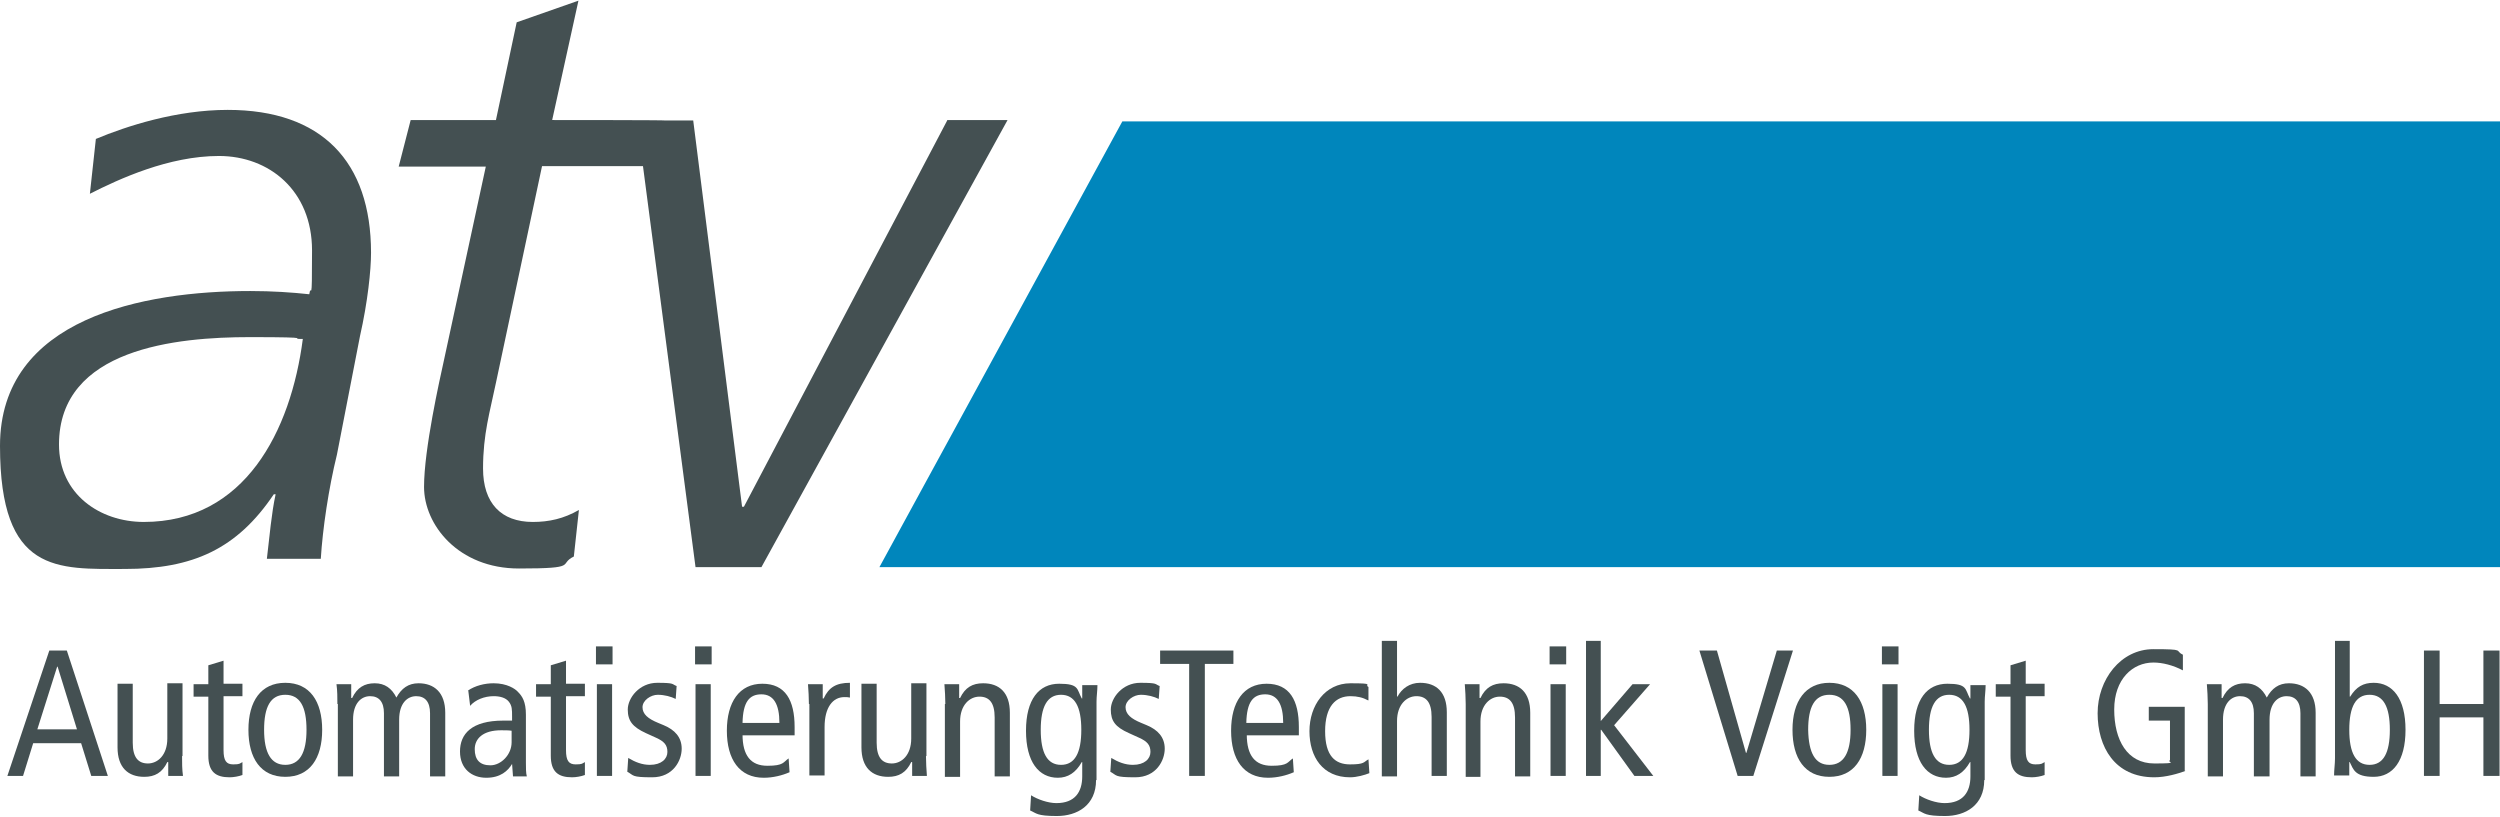 <?xml version="1.0"?>
<svg xmlns="http://www.w3.org/2000/svg" id="Ebene_1" version="1.1" viewBox="0 0 542.4 176.9" width="150" height="49">
  <defs>
    <style>
      .st0 {
        fill: #0086bc;
      }

      .st1 {
        fill: #445052;
      }
    </style>
  </defs>
  <path class="st1" d="M31.2,113.1c-9.5,0-18.4-6-18.4-16.8,0-20.9,25.6-23.3,41.4-23.3s7.6.4,11.5.4c-2.6,20-12.6,39.7-34.5,39.7M49.4,23.7c-11.1,0-21.9,3.5-28.6,6.3l-1.3,11.9c6.3-3.2,17.1-8.2,28-8.2s20.2,7.5,20.2,20.5-.2,6.7-.6,9.5c-3.7-.4-8-.7-12.8-.7C31.2,63,0,68.8,0,96.6s12.4,26.7,27.1,26.7,24.3-4.3,32.3-16.2h.4c-.9,4.1-1.3,9-1.9,14h11.7c.4-6.5,1.7-15.3,3.5-22.6l5-25.7c1.7-7.5,2.4-14.4,2.4-18.1,0-19.8-10.7-31-31.1-31"/>
  <path class="st1" d="M205.5,26l-44.1,83.8h-.4l-10.6-83.8h-5.9c0-.1-24.7-.1-24.7-.1L125.5,0l-13.4,4.7-4.5,21.2h-18.5l-2.6,10.1h18.9l-9.1,42.1c-.9,4.1-4.3,19.2-4.3,27.4s7.4,17.7,20.6,17.7,8.4-.9,11.9-2.6l1.1-10.1c-3.3,1.9-6.5,2.6-10,2.6-6.9,0-10.8-4.1-10.8-11.6s1.5-12.3,2.8-18.6l10-47h21.9l11.4,87h14.3l53.4-97h-13.1Z"/>
  <polygon class="st0" points="542.4 26.2 542.4 122.9 190.8 122.9 243.5 26.2 542.4 26.2"/>
  <path class="st1" d="M16.7,158.1l-4.2-13.6h-.1l-4.3,13.6h8.6ZM14.5,141l8.9,27.2h-3.6l-2.2-7.1H7.2l-2.2,7.1H1.6l9.1-27.2h3.8Z"/>
  <path class="st1" d="M39.5,163.9c0,1.4,0,2.9.2,4.3h-3.2v-3h-.2c-1.1,2.3-2.7,3.2-5,3.2-3.5,0-5.8-2-5.8-6.4v-13.8h3.3v12.8c0,3.2,1.2,4.5,3.3,4.5s4.2-1.8,4.2-5.4v-12h3.3v15.8h-.1Z"/>
  <path class="st1" d="M52.6,168c-.8.3-1.9.5-2.8.5-3,0-4.6-1.2-4.6-4.7v-12.8h-3.2v-2.7h3.2v-4.1l3.3-1v5h4.1v2.7h-4.1v11.7c0,2.3.6,3.1,2.1,3.1s1.4-.2,2-.5v2.8Z"/>
  <path class="st1" d="M61.9,165.8c3.1,0,4.6-2.6,4.6-7.6s-1.4-7.6-4.6-7.6-4.6,2.6-4.6,7.6c0,5,1.5,7.6,4.6,7.6M61.9,148c5.3,0,8,4,8,10.2s-2.7,10.2-8,10.2-8-4-8-10.2,2.7-10.2,8-10.2"/>
  <path class="st1" d="M73.2,152.6c0-1.4,0-2.9-.2-4.3h3.2v3h.2c1.1-2.3,2.7-3.2,4.9-3.2s3.7,1.1,4.7,3.1c1.1-2,2.6-3.1,4.8-3.1,3.4,0,5.8,2,5.8,6.4v13.8h-3.3v-13.7c0-2.5-1.1-3.7-3-3.7s-3.7,1.5-3.7,5.1v12.3h-3.3v-13.7c0-2.5-1.1-3.7-3-3.7s-3.7,1.5-3.7,5.1v12.3h-3.3v-15.7h0Z"/>
  <path class="st1" d="M111,158.4c-.6-.1-1.4-.1-2.3-.1-3.9,0-5.7,1.8-5.7,4.1s1.1,3.5,3.4,3.5,4.6-2.3,4.6-5v-2.5ZM101.5,149.7c1.6-1.1,3.7-1.6,5.6-1.6,2.9,0,4.7,1.2,5.3,1.9.9.9,1.7,2.1,1.7,4.9v10.4c0,1.2,0,2.3.2,3h-3l-.2-2.7h0c-.9,1.5-2.5,3-5.6,3s-5.7-1.9-5.7-5.7,2.5-6.7,9.4-6.7h1.9v-.9c0-1.5,0-2.3-.7-3.2-.7-.9-2-1.2-3.3-1.2-2,0-4,.8-5.1,2.1l-.4-3.3Z"/>
  <path class="st1" d="M126.9,168c-.8.3-1.9.5-2.8.5-3,0-4.6-1.2-4.6-4.7v-12.8h-3.2v-2.7h3.2v-4.1l3.3-1v5h4.1v2.7h-4.1v11.7c0,2.3.6,3.1,2.1,3.1s1.4-.2,2-.5v2.8Z"/>
  <path class="st1" d="M129.5,148.3h3.3v19.9h-3.3v-19.9ZM132.9,144h-3.6v-3.9h3.6v3.9Z"/>
  <path class="st1" d="M136.3,164.3c1.5.9,3,1.5,4.7,1.5,2.5,0,3.8-1.3,3.8-2.8s-.7-2.3-2.5-3.1l-2.2-1c-2.8-1.3-3.9-2.6-3.9-5.1s2.5-5.8,6.4-5.8,3.1.3,4.2.7l-.2,2.8c-1-.5-2.4-.9-3.9-.9s-3.3,1.2-3.3,2.7,1.2,2.5,3.4,3.4l1.2.5c2.4,1,3.9,2.6,3.9,5.1s-1.8,6.2-6.4,6.2-3.9-.4-5.4-1.2l.2-3Z"/>
  <path class="st1" d="M150.9,148.3h3.3v19.9h-3.3v-19.9ZM154.4,144h-3.6v-3.9h3.6v3.9Z"/>
  <path class="st1" d="M169.1,156.7c0-4.1-1.3-6.2-3.9-6.2s-4,1.6-4.1,6.2h8ZM161.1,159.2c0,4.6,1.8,6.8,5.4,6.8s3.4-.8,4.6-1.6l.2,3c-1.6.7-3.6,1.2-5.6,1.2-5.3,0-8-4-8-10.2s2.7-10.2,7.7-10.2,7,3.6,7,9.4v1.8h-11.3v-.2h0Z"/>
  <path class="st1" d="M175.5,152.6c0-1.4-.1-2.9-.2-4.3h3.2v3.1h.2c1.1-2.4,2.7-3.4,5.7-3.4v3.2c-.4-.1-.8-.1-1.2-.1-2.5,0-4.3,2.2-4.3,6.5v10.5h-3.3v-15.5h-.1Z"/>
  <path class="st1" d="M200.9,163.9c0,1.4.1,2.9.2,4.3h-3.2v-3h-.2c-1.1,2.3-2.7,3.2-5,3.2-3.5,0-5.8-2-5.8-6.4v-13.8h3.3v12.8c0,3.2,1.2,4.5,3.3,4.5s4.2-1.8,4.2-5.4v-12h3.3v15.8h0Z"/>
  <path class="st1" d="M205.1,152.6c0-1.4-.1-2.9-.2-4.3h3.2v3h.2c1.1-2.3,2.7-3.2,5-3.2,3.5,0,5.8,2,5.8,6.4v13.8h-3.3v-12.8c0-3.2-1.2-4.5-3.3-4.5s-4.2,1.8-4.2,5.4v12h-3.3v-15.8h.1Z"/>
  <path class="st1" d="M230.2,165.8c3,0,4.4-2.6,4.4-7.6s-1.4-7.6-4.4-7.6-4.4,2.6-4.4,7.6,1.4,7.6,4.4,7.6M237.8,169.1c0,5.5-4.1,7.8-8.5,7.8s-4.4-.6-5.8-1.2l.2-3.3c1.4.9,3.7,1.7,5.5,1.7,4,0,5.6-2.4,5.6-5.8v-3.1h-.1c-1.3,2.3-3,3.4-5.2,3.4-4.1,0-6.9-3.4-6.9-10.2s2.8-10.2,7.2-10.2,3.8,1.2,4.9,3.2h.1v-2.9h3.3c0,1.2-.2,2.4-.2,3.6v17h-.1Z"/>
  <path class="st1" d="M241.1,164.3c1.5.9,3,1.5,4.7,1.5,2.5,0,3.8-1.3,3.8-2.8s-.7-2.3-2.5-3.1l-2.2-1c-2.9-1.3-3.9-2.6-3.9-5.1s2.5-5.8,6.4-5.8,3.1.3,4.2.7l-.2,2.8c-1-.5-2.4-.9-3.9-.9s-3.3,1.2-3.3,2.7,1.2,2.5,3.4,3.4l1.2.5c2.4,1,3.9,2.6,3.9,5.1s-1.8,6.2-6.4,6.2-3.9-.4-5.4-1.2l.2-3Z"/>
  <polygon class="st1" points="258 143.9 251.7 143.9 251.7 141 267.6 141 267.6 143.9 261.4 143.9 261.4 168.2 258 168.2 258 143.9"/>
  <path class="st1" d="M278.4,156.7c0-4.1-1.3-6.2-3.9-6.2s-4,1.6-4.1,6.2h8ZM270.5,159.2c0,4.6,1.8,6.8,5.4,6.8s3.4-.8,4.6-1.6l.2,3c-1.6.7-3.6,1.2-5.6,1.2-5.3,0-8-4-8-10.2s2.7-10.2,7.7-10.2,7,3.6,7,9.4v1.8h-11.3v-.2h0Z"/>
  <path class="st1" d="M296.8,151.8c-1.1-.6-2.3-.9-3.8-.9-3.2,0-5.5,2.2-5.5,7.6s2.2,7.2,5.4,7.2,2.9-.5,4-1.1l.2,3c-1,.4-2.7.9-4.2.9-5.9,0-8.8-4.4-8.8-10s3.4-10.4,8.9-10.4,2.9.3,3.9.8v2.9Z"/>
  <path class="st1" d="M299.8,138.9h3.3v12.1h.1c.9-1.7,2.6-3,4.9-3,3.5,0,5.8,2,5.8,6.4v13.8h-3.3v-12.8c0-3.2-1.2-4.5-3.3-4.5s-4.2,1.8-4.2,5.4v12h-3.3v-29.4Z"/>
  <path class="st1" d="M318,152.6c0-1.4-.1-2.9-.2-4.3h3.2v3h.2c1.1-2.3,2.7-3.2,5-3.2,3.5,0,5.8,2,5.8,6.4v13.8h-3.3v-12.8c0-3.2-1.2-4.5-3.3-4.5s-4.2,1.8-4.2,5.4v12h-3.2v-15.8Z"/>
  <path class="st1" d="M336.4,148.3h3.3v19.9h-3.3v-19.9ZM339.8,144h-3.6v-3.9h3.6v3.9Z"/>
  <polygon class="st1" points="354.2 148.3 358 148.3 350.2 157.2 358.7 168.2 354.6 168.2 347.4 158.2 347.3 158.2 347.3 168.2 344.1 168.2 344.1 138.9 347.3 138.9 347.3 156.3 354.2 148.3"/>
  <polygon class="st1" points="368.7 141 372.5 141 378.8 163.2 378.9 163.2 385.5 141 389 141 380.4 168.2 377 168.2 368.7 141"/>
  <path class="st1" d="M396.9,165.8c3.1,0,4.6-2.6,4.6-7.6s-1.4-7.6-4.6-7.6-4.6,2.6-4.6,7.6c.1,5,1.5,7.6,4.6,7.6M396.9,148c5.3,0,8,4,8,10.2s-2.7,10.2-8,10.2-8-4-8-10.2,2.8-10.2,8-10.2"/>
  <path class="st1" d="M408.4,148.3h3.3v19.9h-3.3v-19.9ZM411.9,144h-3.6v-3.9h3.6v3.9Z"/>
  <path class="st1" d="M422.9,165.8c3,0,4.4-2.6,4.4-7.6s-1.4-7.6-4.4-7.6-4.4,2.6-4.4,7.6,1.4,7.6,4.4,7.6M430.5,169.1c0,5.5-4.1,7.8-8.5,7.8s-4.4-.6-5.8-1.2l.2-3.3c1.4.9,3.7,1.7,5.5,1.7,4,0,5.6-2.4,5.6-5.8v-3.1h-.1c-1.3,2.3-3,3.4-5.2,3.4-4.1,0-6.9-3.4-6.9-10.2s2.8-10.2,7.2-10.2,3.8,1.2,4.9,3.2h.1v-2.9h3.3c0,1.2-.2,2.4-.2,3.6v17h-.1Z"/>
  <path class="st1" d="M443.6,168c-.8.3-1.9.5-2.8.5-3,0-4.6-1.2-4.6-4.7v-12.8h-3.2v-2.7h3.2v-4.1l3.3-1v5h4.1v2.7h-4.1v11.7c0,2.3.6,3.1,2.1,3.1s1.4-.2,2-.5v2.8Z"/>
  <path class="st1" d="M474.2,167.1c-1.6.6-4.3,1.4-6.8,1.4-8.6,0-12.3-6.6-12.3-13.9s5-13.9,12.1-13.9,4.5.3,6.4,1.2v3.4c-2.1-1.1-4.4-1.7-6.4-1.7-4.5,0-8.5,3.6-8.5,10.2s2.8,11.7,8.7,11.7,2.5-.3,3.4-.7v-8.6h-4.6v-3h7.8v13.9h.2Z"/>
  <path class="st1" d="M479,152.6c0-1.4-.1-2.9-.2-4.3h3.2v3h.2c1.1-2.3,2.7-3.2,4.9-3.2s3.7,1.1,4.7,3.1c1.1-2,2.6-3.1,4.8-3.1,3.4,0,5.8,2,5.8,6.4v13.8h-3.3v-13.7c0-2.5-1.1-3.7-3-3.7s-3.7,1.5-3.7,5.1v12.3h-3.4v-13.7c0-2.5-1.1-3.7-3-3.7s-3.7,1.5-3.7,5.1v12.3h-3.3v-15.7Z"/>
  <path class="st1" d="M514.1,165.8c3,0,4.4-2.6,4.4-7.6s-1.4-7.6-4.4-7.6-4.4,2.6-4.4,7.6c0,5,1.4,7.6,4.4,7.6M506.5,138.9h3.3v12.1h.1c1.3-2.1,2.8-3,5.1-3,4.1,0,6.9,3.4,6.9,10.2s-2.8,10.2-6.9,10.2-4.4-1.6-5.2-3.2h-.1v2.9h-3.3c0-1.2.2-2.5.2-3.7v-25.5h0Z"/>
  <polygon class="st1" points="525.9 141 529.3 141 529.3 152.6 538.8 152.6 538.8 141 542.3 141 542.3 168.2 538.8 168.2 538.8 155.5 529.3 155.5 529.3 168.2 525.9 168.2 525.9 141"/>
</svg>

